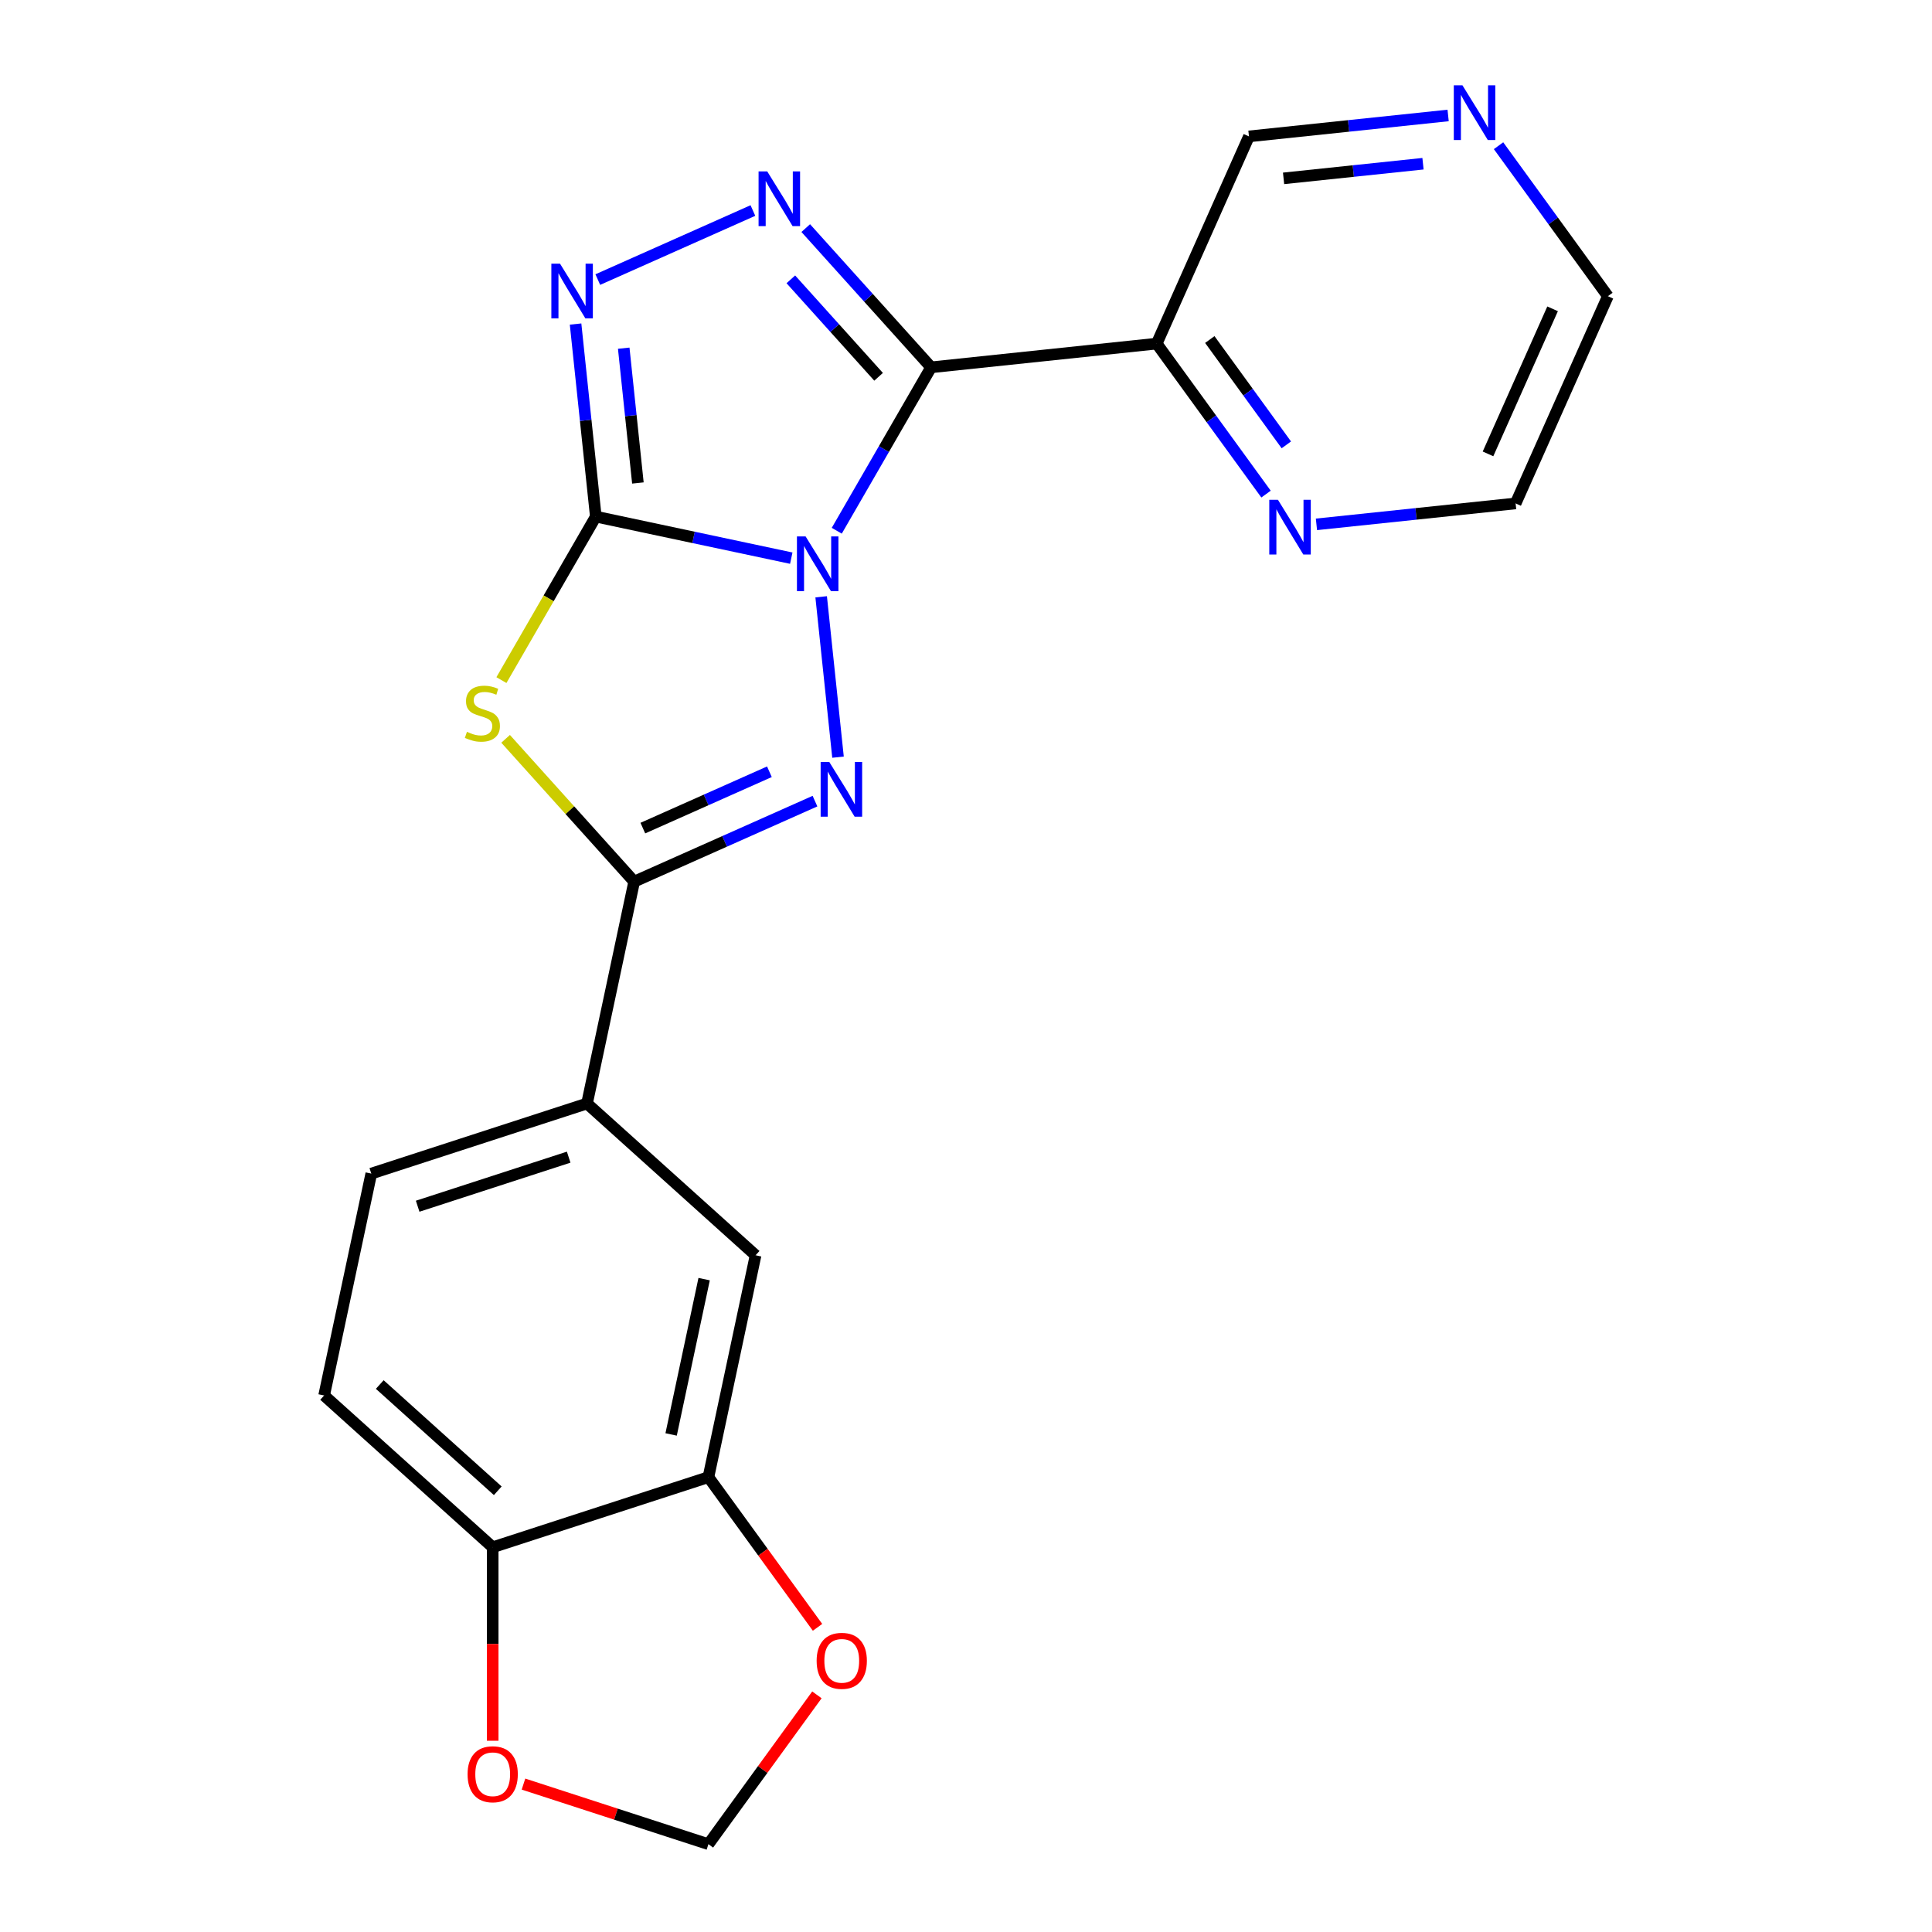 <?xml version='1.0' encoding='iso-8859-1'?>
<svg version='1.1' baseProfile='full'
              xmlns='http://www.w3.org/2000/svg'
                      xmlns:rdkit='http://www.rdkit.org/xml'
                      xmlns:xlink='http://www.w3.org/1999/xlink'
                  xml:space='preserve'
width='1000px' height='1000px' viewBox='0 0 1000 1000'>
<!-- END OF HEADER -->
<rect style='opacity:1.0;fill:#FFFFFF;stroke:none' width='1000' height='1000' x='0' y='0'> </rect>
<path class='bond-0' d='M 409.559,288.9 L 358.975,278.148' style='fill:none;fill-rule:evenodd;stroke:#0000FF;stroke-width:6px;stroke-linecap:butt;stroke-linejoin:miter;stroke-opacity:1' />
<path class='bond-0' d='M 358.975,278.148 L 308.391,267.396' style='fill:none;fill-rule:evenodd;stroke:#000000;stroke-width:6px;stroke-linecap:butt;stroke-linejoin:miter;stroke-opacity:1' />
<path class='bond-1' d='M 433.104,274.712 L 457.521,232.42' style='fill:none;fill-rule:evenodd;stroke:#0000FF;stroke-width:6px;stroke-linecap:butt;stroke-linejoin:miter;stroke-opacity:1' />
<path class='bond-1' d='M 457.521,232.42 L 481.939,190.128' style='fill:none;fill-rule:evenodd;stroke:#000000;stroke-width:6px;stroke-linecap:butt;stroke-linejoin:miter;stroke-opacity:1' />
<path class='bond-2' d='M 425.031,308.902 L 433.755,391.907' style='fill:none;fill-rule:evenodd;stroke:#0000FF;stroke-width:6px;stroke-linecap:butt;stroke-linejoin:miter;stroke-opacity:1' />
<path class='bond-3' d='M 308.391,267.396 L 283.962,309.708' style='fill:none;fill-rule:evenodd;stroke:#000000;stroke-width:6px;stroke-linecap:butt;stroke-linejoin:miter;stroke-opacity:1' />
<path class='bond-3' d='M 283.962,309.708 L 259.534,352.02' style='fill:none;fill-rule:evenodd;stroke:#CCCC00;stroke-width:6px;stroke-linecap:butt;stroke-linejoin:miter;stroke-opacity:1' />
<path class='bond-6' d='M 308.391,267.396 L 303.153,217.561' style='fill:none;fill-rule:evenodd;stroke:#000000;stroke-width:6px;stroke-linecap:butt;stroke-linejoin:miter;stroke-opacity:1' />
<path class='bond-6' d='M 303.153,217.561 L 297.915,167.726' style='fill:none;fill-rule:evenodd;stroke:#0000FF;stroke-width:6px;stroke-linecap:butt;stroke-linejoin:miter;stroke-opacity:1' />
<path class='bond-6' d='M 330.173,249.991 L 326.506,215.107' style='fill:none;fill-rule:evenodd;stroke:#000000;stroke-width:6px;stroke-linecap:butt;stroke-linejoin:miter;stroke-opacity:1' />
<path class='bond-6' d='M 326.506,215.107 L 322.84,180.222' style='fill:none;fill-rule:evenodd;stroke:#0000FF;stroke-width:6px;stroke-linecap:butt;stroke-linejoin:miter;stroke-opacity:1' />
<path class='bond-4' d='M 481.939,190.128 L 449.495,154.096' style='fill:none;fill-rule:evenodd;stroke:#000000;stroke-width:6px;stroke-linecap:butt;stroke-linejoin:miter;stroke-opacity:1' />
<path class='bond-4' d='M 449.495,154.096 L 417.052,118.064' style='fill:none;fill-rule:evenodd;stroke:#0000FF;stroke-width:6px;stroke-linecap:butt;stroke-linejoin:miter;stroke-opacity:1' />
<path class='bond-4' d='M 454.755,195.031 L 432.045,169.808' style='fill:none;fill-rule:evenodd;stroke:#000000;stroke-width:6px;stroke-linecap:butt;stroke-linejoin:miter;stroke-opacity:1' />
<path class='bond-4' d='M 432.045,169.808 L 409.335,144.586' style='fill:none;fill-rule:evenodd;stroke:#0000FF;stroke-width:6px;stroke-linecap:butt;stroke-linejoin:miter;stroke-opacity:1' />
<path class='bond-7' d='M 481.939,190.128 L 598.704,177.855' style='fill:none;fill-rule:evenodd;stroke:#000000;stroke-width:6px;stroke-linecap:butt;stroke-linejoin:miter;stroke-opacity:1' />
<path class='bond-5' d='M 421.832,414.661 L 375.04,435.494' style='fill:none;fill-rule:evenodd;stroke:#0000FF;stroke-width:6px;stroke-linecap:butt;stroke-linejoin:miter;stroke-opacity:1' />
<path class='bond-5' d='M 375.04,435.494 L 328.249,456.327' style='fill:none;fill-rule:evenodd;stroke:#000000;stroke-width:6px;stroke-linecap:butt;stroke-linejoin:miter;stroke-opacity:1' />
<path class='bond-5' d='M 398.243,399.459 L 365.489,414.042' style='fill:none;fill-rule:evenodd;stroke:#0000FF;stroke-width:6px;stroke-linecap:butt;stroke-linejoin:miter;stroke-opacity:1' />
<path class='bond-5' d='M 365.489,414.042 L 332.735,428.625' style='fill:none;fill-rule:evenodd;stroke:#000000;stroke-width:6px;stroke-linecap:butt;stroke-linejoin:miter;stroke-opacity:1' />
<path class='bond-22' d='M 261.702,382.419 L 294.975,419.373' style='fill:none;fill-rule:evenodd;stroke:#CCCC00;stroke-width:6px;stroke-linecap:butt;stroke-linejoin:miter;stroke-opacity:1' />
<path class='bond-22' d='M 294.975,419.373 L 328.249,456.327' style='fill:none;fill-rule:evenodd;stroke:#000000;stroke-width:6px;stroke-linecap:butt;stroke-linejoin:miter;stroke-opacity:1' />
<path class='bond-23' d='M 389.702,108.965 L 309.42,144.709' style='fill:none;fill-rule:evenodd;stroke:#0000FF;stroke-width:6px;stroke-linecap:butt;stroke-linejoin:miter;stroke-opacity:1' />
<path class='bond-8' d='M 328.249,456.327 L 303.838,571.17' style='fill:none;fill-rule:evenodd;stroke:#000000;stroke-width:6px;stroke-linecap:butt;stroke-linejoin:miter;stroke-opacity:1' />
<path class='bond-11' d='M 598.704,177.855 L 626.999,216.801' style='fill:none;fill-rule:evenodd;stroke:#000000;stroke-width:6px;stroke-linecap:butt;stroke-linejoin:miter;stroke-opacity:1' />
<path class='bond-11' d='M 626.999,216.801 L 655.295,255.746' style='fill:none;fill-rule:evenodd;stroke:#0000FF;stroke-width:6px;stroke-linecap:butt;stroke-linejoin:miter;stroke-opacity:1' />
<path class='bond-11' d='M 626.19,175.737 L 645.996,202.998' style='fill:none;fill-rule:evenodd;stroke:#000000;stroke-width:6px;stroke-linecap:butt;stroke-linejoin:miter;stroke-opacity:1' />
<path class='bond-11' d='M 645.996,202.998 L 665.803,230.26' style='fill:none;fill-rule:evenodd;stroke:#0000FF;stroke-width:6px;stroke-linecap:butt;stroke-linejoin:miter;stroke-opacity:1' />
<path class='bond-19' d='M 598.704,177.855 L 646.458,70.597' style='fill:none;fill-rule:evenodd;stroke:#000000;stroke-width:6px;stroke-linecap:butt;stroke-linejoin:miter;stroke-opacity:1' />
<path class='bond-10' d='M 303.838,571.17 L 391.09,649.731' style='fill:none;fill-rule:evenodd;stroke:#000000;stroke-width:6px;stroke-linecap:butt;stroke-linejoin:miter;stroke-opacity:1' />
<path class='bond-17' d='M 303.838,571.17 L 192.176,607.451' style='fill:none;fill-rule:evenodd;stroke:#000000;stroke-width:6px;stroke-linecap:butt;stroke-linejoin:miter;stroke-opacity:1' />
<path class='bond-17' d='M 294.345,598.944 L 216.181,624.341' style='fill:none;fill-rule:evenodd;stroke:#000000;stroke-width:6px;stroke-linecap:butt;stroke-linejoin:miter;stroke-opacity:1' />
<path class='bond-9' d='M 366.679,764.574 L 391.09,649.731' style='fill:none;fill-rule:evenodd;stroke:#000000;stroke-width:6px;stroke-linecap:butt;stroke-linejoin:miter;stroke-opacity:1' />
<path class='bond-9' d='M 347.372,742.466 L 364.459,662.076' style='fill:none;fill-rule:evenodd;stroke:#000000;stroke-width:6px;stroke-linecap:butt;stroke-linejoin:miter;stroke-opacity:1' />
<path class='bond-12' d='M 366.679,764.574 L 255.017,800.856' style='fill:none;fill-rule:evenodd;stroke:#000000;stroke-width:6px;stroke-linecap:butt;stroke-linejoin:miter;stroke-opacity:1' />
<path class='bond-13' d='M 366.679,764.574 L 394.916,803.439' style='fill:none;fill-rule:evenodd;stroke:#000000;stroke-width:6px;stroke-linecap:butt;stroke-linejoin:miter;stroke-opacity:1' />
<path class='bond-13' d='M 394.916,803.439 L 423.153,842.305' style='fill:none;fill-rule:evenodd;stroke:#FF0000;stroke-width:6px;stroke-linecap:butt;stroke-linejoin:miter;stroke-opacity:1' />
<path class='bond-20' d='M 681.39,271.404 L 732.935,265.986' style='fill:none;fill-rule:evenodd;stroke:#0000FF;stroke-width:6px;stroke-linecap:butt;stroke-linejoin:miter;stroke-opacity:1' />
<path class='bond-20' d='M 732.935,265.986 L 784.48,260.568' style='fill:none;fill-rule:evenodd;stroke:#000000;stroke-width:6px;stroke-linecap:butt;stroke-linejoin:miter;stroke-opacity:1' />
<path class='bond-14' d='M 255.017,800.856 L 255.017,850.932' style='fill:none;fill-rule:evenodd;stroke:#000000;stroke-width:6px;stroke-linecap:butt;stroke-linejoin:miter;stroke-opacity:1' />
<path class='bond-14' d='M 255.017,850.932 L 255.017,901.009' style='fill:none;fill-rule:evenodd;stroke:#FF0000;stroke-width:6px;stroke-linecap:butt;stroke-linejoin:miter;stroke-opacity:1' />
<path class='bond-25' d='M 255.017,800.856 L 167.765,722.294' style='fill:none;fill-rule:evenodd;stroke:#000000;stroke-width:6px;stroke-linecap:butt;stroke-linejoin:miter;stroke-opacity:1' />
<path class='bond-25' d='M 257.641,771.621 L 196.565,716.628' style='fill:none;fill-rule:evenodd;stroke:#000000;stroke-width:6px;stroke-linecap:butt;stroke-linejoin:miter;stroke-opacity:1' />
<path class='bond-15' d='M 422.834,877.255 L 394.756,915.9' style='fill:none;fill-rule:evenodd;stroke:#FF0000;stroke-width:6px;stroke-linecap:butt;stroke-linejoin:miter;stroke-opacity:1' />
<path class='bond-15' d='M 394.756,915.9 L 366.679,954.545' style='fill:none;fill-rule:evenodd;stroke:#000000;stroke-width:6px;stroke-linecap:butt;stroke-linejoin:miter;stroke-opacity:1' />
<path class='bond-26' d='M 270.952,923.442 L 318.815,938.994' style='fill:none;fill-rule:evenodd;stroke:#FF0000;stroke-width:6px;stroke-linecap:butt;stroke-linejoin:miter;stroke-opacity:1' />
<path class='bond-26' d='M 318.815,938.994 L 366.679,954.545' style='fill:none;fill-rule:evenodd;stroke:#000000;stroke-width:6px;stroke-linecap:butt;stroke-linejoin:miter;stroke-opacity:1' />
<path class='bond-16' d='M 749.549,59.762 L 698.003,65.18' style='fill:none;fill-rule:evenodd;stroke:#0000FF;stroke-width:6px;stroke-linecap:butt;stroke-linejoin:miter;stroke-opacity:1' />
<path class='bond-16' d='M 698.003,65.18 L 646.458,70.597' style='fill:none;fill-rule:evenodd;stroke:#000000;stroke-width:6px;stroke-linecap:butt;stroke-linejoin:miter;stroke-opacity:1' />
<path class='bond-16' d='M 736.54,84.74 L 700.458,88.533' style='fill:none;fill-rule:evenodd;stroke:#0000FF;stroke-width:6px;stroke-linecap:butt;stroke-linejoin:miter;stroke-opacity:1' />
<path class='bond-16' d='M 700.458,88.533 L 664.376,92.325' style='fill:none;fill-rule:evenodd;stroke:#000000;stroke-width:6px;stroke-linecap:butt;stroke-linejoin:miter;stroke-opacity:1' />
<path class='bond-21' d='M 775.644,75.42 L 803.94,114.365' style='fill:none;fill-rule:evenodd;stroke:#0000FF;stroke-width:6px;stroke-linecap:butt;stroke-linejoin:miter;stroke-opacity:1' />
<path class='bond-21' d='M 803.94,114.365 L 832.235,153.31' style='fill:none;fill-rule:evenodd;stroke:#000000;stroke-width:6px;stroke-linecap:butt;stroke-linejoin:miter;stroke-opacity:1' />
<path class='bond-18' d='M 192.176,607.451 L 167.765,722.294' style='fill:none;fill-rule:evenodd;stroke:#000000;stroke-width:6px;stroke-linecap:butt;stroke-linejoin:miter;stroke-opacity:1' />
<path class='bond-24' d='M 784.48,260.568 L 832.235,153.31' style='fill:none;fill-rule:evenodd;stroke:#000000;stroke-width:6px;stroke-linecap:butt;stroke-linejoin:miter;stroke-opacity:1' />
<path class='bond-24' d='M 770.192,234.929 L 803.62,159.848' style='fill:none;fill-rule:evenodd;stroke:#000000;stroke-width:6px;stroke-linecap:butt;stroke-linejoin:miter;stroke-opacity:1' />
<path  class='atom-0' d='M 416.974 277.647
L 426.254 292.647
Q 427.174 294.127, 428.654 296.807
Q 430.134 299.487, 430.214 299.647
L 430.214 277.647
L 433.974 277.647
L 433.974 305.967
L 430.094 305.967
L 420.134 289.567
Q 418.974 287.647, 417.734 285.447
Q 416.534 283.247, 416.174 282.567
L 416.174 305.967
L 412.494 305.967
L 412.494 277.647
L 416.974 277.647
' fill='#0000FF'/>
<path  class='atom-3' d='M 429.247 394.412
L 438.527 409.412
Q 439.447 410.892, 440.927 413.572
Q 442.407 416.252, 442.487 416.412
L 442.487 394.412
L 446.247 394.412
L 446.247 422.732
L 442.367 422.732
L 432.407 406.332
Q 431.247 404.412, 430.007 402.212
Q 428.807 400.012, 428.447 399.332
L 428.447 422.732
L 424.767 422.732
L 424.767 394.412
L 429.247 394.412
' fill='#0000FF'/>
<path  class='atom-4' d='M 241.687 378.795
Q 242.007 378.915, 243.327 379.475
Q 244.647 380.035, 246.087 380.395
Q 247.567 380.715, 249.007 380.715
Q 251.687 380.715, 253.247 379.435
Q 254.807 378.115, 254.807 375.835
Q 254.807 374.275, 254.007 373.315
Q 253.247 372.355, 252.047 371.835
Q 250.847 371.315, 248.847 370.715
Q 246.327 369.955, 244.807 369.235
Q 243.327 368.515, 242.247 366.995
Q 241.207 365.475, 241.207 362.915
Q 241.207 359.355, 243.607 357.155
Q 246.047 354.955, 250.847 354.955
Q 254.127 354.955, 257.847 356.515
L 256.927 359.595
Q 253.527 358.195, 250.967 358.195
Q 248.207 358.195, 246.687 359.355
Q 245.167 360.475, 245.207 362.435
Q 245.207 363.955, 245.967 364.875
Q 246.767 365.795, 247.887 366.315
Q 249.047 366.835, 250.967 367.435
Q 253.527 368.235, 255.047 369.035
Q 256.567 369.835, 257.647 371.475
Q 258.767 373.075, 258.767 375.835
Q 258.767 379.755, 256.127 381.875
Q 253.527 383.955, 249.167 383.955
Q 246.647 383.955, 244.727 383.395
Q 242.847 382.875, 240.607 381.955
L 241.687 378.795
' fill='#CCCC00'/>
<path  class='atom-5' d='M 397.117 88.716
L 406.397 103.716
Q 407.317 105.196, 408.797 107.876
Q 410.277 110.556, 410.357 110.716
L 410.357 88.716
L 414.117 88.716
L 414.117 117.036
L 410.237 117.036
L 400.277 100.636
Q 399.117 98.716, 397.877 96.516
Q 396.677 94.316, 396.317 93.636
L 396.317 117.036
L 392.637 117.036
L 392.637 88.716
L 397.117 88.716
' fill='#0000FF'/>
<path  class='atom-7' d='M 289.859 136.471
L 299.139 151.471
Q 300.059 152.951, 301.539 155.631
Q 303.019 158.311, 303.099 158.471
L 303.099 136.471
L 306.859 136.471
L 306.859 164.791
L 302.979 164.791
L 293.019 148.391
Q 291.859 146.471, 290.619 144.271
Q 289.419 142.071, 289.059 141.391
L 289.059 164.791
L 285.379 164.791
L 285.379 136.471
L 289.859 136.471
' fill='#0000FF'/>
<path  class='atom-12' d='M 661.455 258.681
L 670.735 273.681
Q 671.655 275.161, 673.135 277.841
Q 674.615 280.521, 674.695 280.681
L 674.695 258.681
L 678.455 258.681
L 678.455 287.001
L 674.575 287.001
L 664.615 270.601
Q 663.455 268.681, 662.215 266.481
Q 661.015 264.281, 660.655 263.601
L 660.655 287.001
L 656.975 287.001
L 656.975 258.681
L 661.455 258.681
' fill='#0000FF'/>
<path  class='atom-14' d='M 422.69 859.64
Q 422.69 852.84, 426.05 849.04
Q 429.41 845.24, 435.69 845.24
Q 441.97 845.24, 445.33 849.04
Q 448.69 852.84, 448.69 859.64
Q 448.69 866.52, 445.29 870.44
Q 441.89 874.32, 435.69 874.32
Q 429.45 874.32, 426.05 870.44
Q 422.69 866.56, 422.69 859.64
M 435.69 871.12
Q 440.01 871.12, 442.33 868.24
Q 444.69 865.32, 444.69 859.64
Q 444.69 854.08, 442.33 851.28
Q 440.01 848.44, 435.69 848.44
Q 431.37 848.44, 429.01 851.24
Q 426.69 854.04, 426.69 859.64
Q 426.69 865.36, 429.01 868.24
Q 431.37 871.12, 435.69 871.12
' fill='#FF0000'/>
<path  class='atom-15' d='M 242.017 918.344
Q 242.017 911.544, 245.377 907.744
Q 248.737 903.944, 255.017 903.944
Q 261.297 903.944, 264.657 907.744
Q 268.017 911.544, 268.017 918.344
Q 268.017 925.224, 264.617 929.144
Q 261.217 933.024, 255.017 933.024
Q 248.777 933.024, 245.377 929.144
Q 242.017 925.264, 242.017 918.344
M 255.017 929.824
Q 259.337 929.824, 261.657 926.944
Q 264.017 924.024, 264.017 918.344
Q 264.017 912.784, 261.657 909.984
Q 259.337 907.144, 255.017 907.144
Q 250.697 907.144, 248.337 909.944
Q 246.017 912.744, 246.017 918.344
Q 246.017 924.064, 248.337 926.944
Q 250.697 929.824, 255.017 929.824
' fill='#FF0000'/>
<path  class='atom-17' d='M 756.964 44.165
L 766.244 59.165
Q 767.164 60.645, 768.644 63.325
Q 770.124 66.005, 770.204 66.165
L 770.204 44.165
L 773.964 44.165
L 773.964 72.485
L 770.084 72.485
L 760.124 56.085
Q 758.964 54.165, 757.724 51.965
Q 756.524 49.765, 756.164 49.085
L 756.164 72.485
L 752.484 72.485
L 752.484 44.165
L 756.964 44.165
' fill='#0000FF'/>
</svg>
